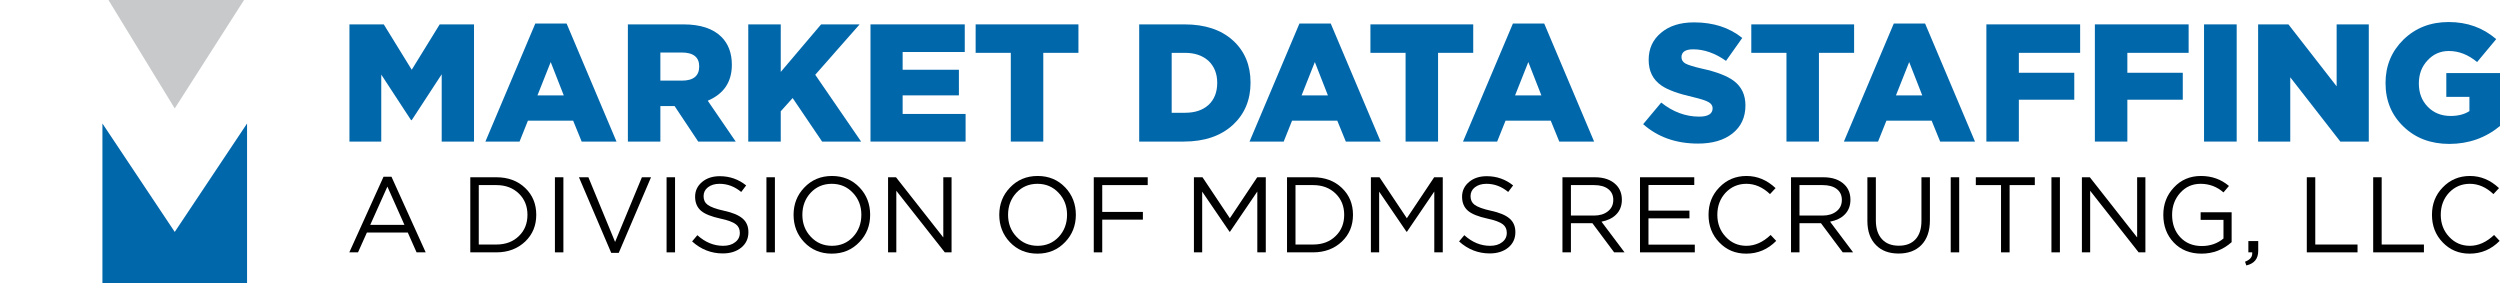 <?xml version="1.0" encoding="UTF-8" standalone="no"?> <svg xmlns="http://www.w3.org/2000/svg" xmlns:xlink="http://www.w3.org/1999/xlink" xmlns:serif="http://www.serif.com/" width="100%" height="100%" viewBox="0 0 830 94" version="1.1" xml:space="preserve" style="fill-rule:evenodd;clip-rule:evenodd;stroke-linejoin:round;stroke-miterlimit:2;"> <g id="Artboard1" transform="matrix(0.977,0,0,1,-18.562,-3)"> <rect x="19" y="3" width="849.574" height="94" style="fill:none;"></rect> <g transform="matrix(2.278,0,0,2.226,-50.749,3.125)"> <g transform="matrix(16,0,0,16,82.103,37.582)"> <path d="M0.358,-0.705L0.432,-0.705L0.751,-0L0.666,-0L0.584,-0.185L0.203,-0.185L0.12,-0L0.039,-0L0.358,-0.705ZM0.553,-0.256L0.394,-0.613L0.234,-0.256L0.553,-0.256Z" style="fill-rule:nonzero;"></path> </g> <g transform="matrix(16,0,0,16,99.189,37.582)"> <path d="M0.099,-0.7L0.342,-0.7C0.451,-0.7 0.541,-0.667 0.611,-0.6C0.68,-0.534 0.714,-0.451 0.714,-0.35C0.714,-0.25 0.68,-0.167 0.611,-0.101C0.54,-0.034 0.451,-0 0.342,-0L0.099,-0L0.099,-0.7ZM0.342,-0.073C0.429,-0.073 0.5,-0.1 0.553,-0.153C0.606,-0.204 0.632,-0.27 0.632,-0.35C0.632,-0.429 0.606,-0.495 0.553,-0.547C0.499,-0.6 0.429,-0.627 0.342,-0.627L0.178,-0.627L0.178,-0.073L0.342,-0.073Z" style="fill-rule:nonzero;"></path> </g> <g transform="matrix(16,0,0,16,111.701,37.582)"> <rect x="0.106" y="-0.7" width="0.079" height="0.7" style="fill-rule:nonzero;"></rect> </g> <g transform="matrix(16,0,0,16,116.357,37.582)"> <path d="M0.039,-0.7L0.127,-0.7L0.376,-0.097L0.626,-0.7L0.711,-0.7L0.41,0.005L0.34,0.005L0.039,-0.7Z" style="fill-rule:nonzero;"></path> </g> <g transform="matrix(16,0,0,16,128.357,37.582)"> <rect x="0.106" y="-0.7" width="0.079" height="0.7" style="fill-rule:nonzero;"></rect> </g> <g transform="matrix(16,0,0,16,133.013,37.582)"> <path d="M0.339,0.01C0.232,0.01 0.136,-0.027 0.053,-0.102L0.102,-0.16C0.175,-0.094 0.255,-0.061 0.342,-0.061C0.389,-0.061 0.426,-0.072 0.455,-0.095C0.484,-0.117 0.498,-0.146 0.498,-0.182C0.498,-0.216 0.486,-0.242 0.462,-0.261C0.435,-0.282 0.387,-0.3 0.316,-0.315C0.233,-0.333 0.173,-0.357 0.138,-0.386C0.1,-0.418 0.081,-0.462 0.081,-0.519C0.081,-0.574 0.103,-0.62 0.146,-0.656C0.189,-0.692 0.244,-0.71 0.311,-0.71C0.404,-0.71 0.486,-0.681 0.557,-0.624L0.511,-0.563C0.449,-0.614 0.382,-0.639 0.309,-0.639C0.264,-0.639 0.228,-0.628 0.2,-0.606C0.173,-0.585 0.16,-0.557 0.16,-0.524C0.16,-0.489 0.172,-0.463 0.197,-0.444C0.225,-0.423 0.276,-0.404 0.35,-0.388C0.429,-0.371 0.487,-0.347 0.523,-0.316C0.56,-0.285 0.578,-0.242 0.578,-0.188C0.578,-0.129 0.556,-0.081 0.511,-0.044C0.466,-0.008 0.409,0.01 0.339,0.01Z" style="fill-rule:nonzero;"></path> </g> <g transform="matrix(16,0,0,16,143.253,37.582)"> <rect x="0.106" y="-0.7" width="0.079" height="0.7" style="fill-rule:nonzero;"></rect> </g> <g transform="matrix(16,0,0,16,147.909,37.582)"> <path d="M0.424,0.012C0.32,0.012 0.234,-0.024 0.166,-0.096C0.101,-0.165 0.068,-0.25 0.068,-0.35C0.068,-0.449 0.101,-0.534 0.167,-0.603C0.236,-0.676 0.322,-0.712 0.426,-0.712C0.53,-0.712 0.616,-0.676 0.684,-0.604C0.749,-0.535 0.782,-0.45 0.782,-0.35C0.782,-0.251 0.749,-0.166 0.683,-0.097C0.614,-0.024 0.528,0.012 0.424,0.012ZM0.426,-0.061C0.505,-0.061 0.571,-0.089 0.623,-0.145C0.674,-0.2 0.7,-0.269 0.7,-0.35C0.7,-0.431 0.674,-0.499 0.622,-0.554C0.569,-0.611 0.503,-0.639 0.424,-0.639C0.345,-0.639 0.279,-0.611 0.227,-0.555C0.176,-0.5 0.15,-0.431 0.15,-0.35C0.15,-0.269 0.176,-0.201 0.228,-0.146C0.281,-0.089 0.347,-0.061 0.426,-0.061Z" style="fill-rule:nonzero;"></path> </g> <g transform="matrix(16,0,0,16,161.509,37.582)"> <path d="M0.099,-0.7L0.173,-0.7L0.614,-0.139L0.614,-0.7L0.691,-0.7L0.691,-0L0.628,-0L0.176,-0.574L0.176,-0L0.099,-0L0.099,-0.7Z" style="fill-rule:nonzero;"></path> </g> <g transform="matrix(16,0,0,16,178.594,37.582)"> <path d="M0.424,0.012C0.32,0.012 0.234,-0.024 0.166,-0.096C0.101,-0.165 0.068,-0.25 0.068,-0.35C0.068,-0.449 0.101,-0.534 0.167,-0.603C0.236,-0.676 0.322,-0.712 0.426,-0.712C0.53,-0.712 0.616,-0.676 0.684,-0.604C0.749,-0.535 0.782,-0.45 0.782,-0.35C0.782,-0.251 0.749,-0.166 0.683,-0.097C0.614,-0.024 0.528,0.012 0.424,0.012ZM0.426,-0.061C0.505,-0.061 0.571,-0.089 0.623,-0.145C0.674,-0.2 0.7,-0.269 0.7,-0.35C0.7,-0.431 0.674,-0.499 0.622,-0.554C0.569,-0.611 0.503,-0.639 0.424,-0.639C0.345,-0.639 0.279,-0.611 0.227,-0.555C0.176,-0.5 0.15,-0.431 0.15,-0.35C0.15,-0.269 0.176,-0.201 0.228,-0.146C0.281,-0.089 0.347,-0.061 0.426,-0.061Z" style="fill-rule:nonzero;"></path> </g> <g transform="matrix(16,0,0,16,192.194,37.582)"> <path d="M0.099,-0.7L0.602,-0.7L0.602,-0.627L0.178,-0.627L0.178,-0.377L0.557,-0.377L0.557,-0.305L0.178,-0.305L0.178,-0L0.099,-0L0.099,-0.7Z" style="fill-rule:nonzero;"></path> </g> <g transform="matrix(16,0,0,16,207.135,37.582)"> <path d="M0.099,-0.7L0.179,-0.7L0.434,-0.318L0.689,-0.7L0.769,-0.7L0.769,-0L0.69,-0L0.69,-0.567L0.435,-0.192L0.431,-0.192L0.176,-0.566L0.176,-0L0.099,-0L0.099,-0.7Z" style="fill-rule:nonzero;"></path> </g> <g transform="matrix(16,0,0,16,221.023,37.582)"> <path d="M0.099,-0.7L0.342,-0.7C0.451,-0.7 0.541,-0.667 0.611,-0.6C0.68,-0.534 0.714,-0.451 0.714,-0.35C0.714,-0.25 0.68,-0.167 0.611,-0.101C0.54,-0.034 0.451,-0 0.342,-0L0.099,-0L0.099,-0.7ZM0.342,-0.073C0.429,-0.073 0.5,-0.1 0.553,-0.153C0.606,-0.204 0.632,-0.27 0.632,-0.35C0.632,-0.429 0.606,-0.495 0.553,-0.547C0.499,-0.6 0.429,-0.627 0.342,-0.627L0.178,-0.627L0.178,-0.073L0.342,-0.073Z" style="fill-rule:nonzero;"></path> </g> <g transform="matrix(16,0,0,16,233.535,37.582)"> <path d="M0.099,-0.7L0.179,-0.7L0.434,-0.318L0.689,-0.7L0.769,-0.7L0.769,-0L0.69,-0L0.69,-0.567L0.435,-0.192L0.431,-0.192L0.176,-0.566L0.176,-0L0.099,-0L0.099,-0.7Z" style="fill-rule:nonzero;"></path> </g> <g transform="matrix(16,0,0,16,247.423,37.582)"> <path d="M0.339,0.01C0.232,0.01 0.136,-0.027 0.053,-0.102L0.102,-0.16C0.175,-0.094 0.255,-0.061 0.342,-0.061C0.389,-0.061 0.426,-0.072 0.455,-0.095C0.484,-0.117 0.498,-0.146 0.498,-0.182C0.498,-0.216 0.486,-0.242 0.462,-0.261C0.435,-0.282 0.387,-0.3 0.316,-0.315C0.233,-0.333 0.173,-0.357 0.138,-0.386C0.1,-0.418 0.081,-0.462 0.081,-0.519C0.081,-0.574 0.103,-0.62 0.146,-0.656C0.189,-0.692 0.244,-0.71 0.311,-0.71C0.404,-0.71 0.486,-0.681 0.557,-0.624L0.511,-0.563C0.449,-0.614 0.382,-0.639 0.309,-0.639C0.264,-0.639 0.228,-0.628 0.2,-0.606C0.173,-0.585 0.16,-0.557 0.16,-0.524C0.16,-0.489 0.172,-0.463 0.197,-0.444C0.225,-0.423 0.276,-0.404 0.35,-0.388C0.429,-0.371 0.487,-0.347 0.523,-0.316C0.56,-0.285 0.578,-0.242 0.578,-0.188C0.578,-0.129 0.556,-0.081 0.511,-0.044C0.466,-0.008 0.409,0.01 0.339,0.01Z" style="fill-rule:nonzero;"></path> </g> <g transform="matrix(16,0,0,16,262.109,37.582)"> <path d="M0.099,-0.7L0.4,-0.7C0.486,-0.7 0.552,-0.677 0.599,-0.63C0.635,-0.594 0.653,-0.547 0.653,-0.49C0.653,-0.434 0.635,-0.388 0.599,-0.352C0.566,-0.319 0.52,-0.297 0.463,-0.286L0.678,-0L0.581,-0L0.378,-0.272L0.178,-0.272L0.178,-0L0.099,-0L0.099,-0.7ZM0.393,-0.343C0.446,-0.343 0.489,-0.356 0.522,-0.382C0.556,-0.408 0.573,-0.444 0.573,-0.489C0.573,-0.532 0.557,-0.566 0.526,-0.59C0.494,-0.615 0.45,-0.627 0.394,-0.627L0.178,-0.627L0.178,-0.343L0.393,-0.343Z" style="fill-rule:nonzero;"></path> </g> <g transform="matrix(16,0,0,16,273.677,37.582)"> <path d="M0.099,-0.7L0.605,-0.7L0.605,-0.628L0.178,-0.628L0.178,-0.389L0.56,-0.389L0.56,-0.317L0.178,-0.317L0.178,-0.072L0.61,-0.072L0.61,-0L0.099,-0L0.099,-0.7Z" style="fill-rule:nonzero;"></path> </g> <g transform="matrix(16,0,0,16,284.397,37.582)"> <path d="M0.419,0.012C0.318,0.012 0.235,-0.023 0.168,-0.093C0.101,-0.162 0.068,-0.248 0.068,-0.35C0.068,-0.451 0.101,-0.536 0.168,-0.605C0.236,-0.676 0.321,-0.712 0.422,-0.712C0.523,-0.712 0.613,-0.674 0.693,-0.599L0.641,-0.543C0.574,-0.607 0.5,-0.639 0.421,-0.639C0.344,-0.639 0.279,-0.611 0.227,-0.556C0.176,-0.501 0.15,-0.432 0.15,-0.35C0.15,-0.269 0.176,-0.2 0.228,-0.145C0.28,-0.089 0.344,-0.061 0.421,-0.061C0.501,-0.061 0.576,-0.095 0.647,-0.162L0.699,-0.107C0.621,-0.028 0.528,0.012 0.419,0.012Z" style="fill-rule:nonzero;"></path> </g> <g transform="matrix(16,0,0,16,296.205,37.582)"> <path d="M0.099,-0.7L0.4,-0.7C0.486,-0.7 0.552,-0.677 0.599,-0.63C0.635,-0.594 0.653,-0.547 0.653,-0.49C0.653,-0.434 0.635,-0.388 0.599,-0.352C0.566,-0.319 0.52,-0.297 0.463,-0.286L0.678,-0L0.581,-0L0.378,-0.272L0.178,-0.272L0.178,-0L0.099,-0L0.099,-0.7ZM0.393,-0.343C0.446,-0.343 0.489,-0.356 0.522,-0.382C0.556,-0.408 0.573,-0.444 0.573,-0.489C0.573,-0.532 0.557,-0.566 0.526,-0.59C0.494,-0.615 0.45,-0.627 0.394,-0.627L0.178,-0.627L0.178,-0.343L0.393,-0.343Z" style="fill-rule:nonzero;"></path> </g> <g transform="matrix(16,0,0,16,307.773,37.582)"> <path d="M0.379,0.011C0.29,0.011 0.22,-0.015 0.169,-0.067C0.115,-0.121 0.088,-0.196 0.088,-0.293L0.088,-0.7L0.167,-0.7L0.167,-0.298C0.167,-0.223 0.186,-0.164 0.224,-0.123C0.261,-0.082 0.314,-0.062 0.381,-0.062C0.447,-0.062 0.498,-0.081 0.535,-0.12C0.573,-0.16 0.592,-0.218 0.592,-0.293L0.592,-0.7L0.671,-0.7L0.671,-0.299C0.671,-0.199 0.644,-0.122 0.591,-0.068C0.539,-0.015 0.468,0.011 0.379,0.011Z" style="fill-rule:nonzero;"></path> </g> <g transform="matrix(16,0,0,16,319.917,37.582)"> <rect x="0.106" y="-0.7" width="0.079" height="0.7" style="fill-rule:nonzero;"></rect> </g> <g transform="matrix(16,0,0,16,324.573,37.582)"> <path d="M0.284,-0.627L0.049,-0.627L0.049,-0.7L0.599,-0.7L0.599,-0.627L0.364,-0.627L0.364,-0L0.284,-0L0.284,-0.627Z" style="fill-rule:nonzero;"></path> </g> <g transform="matrix(16,0,0,16,334.941,37.582)"> <rect x="0.106" y="-0.7" width="0.079" height="0.7" style="fill-rule:nonzero;"></rect> </g> <g transform="matrix(16,0,0,16,339.597,37.582)"> <path d="M0.099,-0.7L0.173,-0.7L0.614,-0.139L0.614,-0.7L0.691,-0.7L0.691,-0L0.628,-0L0.176,-0.574L0.176,-0L0.099,-0L0.099,-0.7Z" style="fill-rule:nonzero;"></path> </g> <g transform="matrix(16,0,0,16,352.237,37.582)"> <path d="M0.424,0.012C0.317,0.012 0.23,-0.023 0.164,-0.093C0.1,-0.161 0.068,-0.247 0.068,-0.35C0.068,-0.449 0.1,-0.533 0.165,-0.603C0.232,-0.676 0.317,-0.712 0.419,-0.712C0.52,-0.712 0.607,-0.681 0.68,-0.619L0.629,-0.559C0.568,-0.612 0.497,-0.639 0.416,-0.639C0.339,-0.639 0.276,-0.611 0.225,-0.554C0.175,-0.498 0.15,-0.43 0.15,-0.35C0.15,-0.265 0.175,-0.196 0.225,-0.142C0.276,-0.087 0.343,-0.059 0.427,-0.059C0.504,-0.059 0.572,-0.082 0.629,-0.129L0.629,-0.303L0.416,-0.303L0.416,-0.374L0.705,-0.374L0.705,-0.095C0.625,-0.024 0.531,0.012 0.424,0.012Z" style="fill-rule:nonzero;"></path> </g> <g transform="matrix(16,0,0,16,364.781,37.582)"> <path d="M0.046,0.087C0.091,0.07 0.113,0.045 0.113,0.01L0.113,-0L0.077,-0L0.077,-0.105L0.169,-0.105L0.169,-0.015C0.169,0.06 0.132,0.105 0.058,0.122L0.046,0.087Z" style="fill-rule:nonzero;"></path> </g> <g transform="matrix(16,0,0,16,373.146,37.582)"> <path d="M0.099,-0.7L0.178,-0.7L0.178,-0.073L0.572,-0.073L0.572,-0L0.099,-0L0.099,-0.7Z" style="fill-rule:nonzero;"></path> </g> <g transform="matrix(16,0,0,16,383.05,37.582)"> <path d="M0.099,-0.7L0.178,-0.7L0.178,-0.073L0.572,-0.073L0.572,-0L0.099,-0L0.099,-0.7Z" style="fill-rule:nonzero;"></path> </g> <g transform="matrix(16,0,0,16,392.314,37.582)"> <path d="M0.419,0.012C0.318,0.012 0.235,-0.023 0.168,-0.093C0.101,-0.162 0.068,-0.248 0.068,-0.35C0.068,-0.451 0.101,-0.536 0.168,-0.605C0.236,-0.676 0.321,-0.712 0.422,-0.712C0.523,-0.712 0.613,-0.674 0.693,-0.599L0.641,-0.543C0.574,-0.607 0.5,-0.639 0.421,-0.639C0.344,-0.639 0.279,-0.611 0.227,-0.556C0.176,-0.501 0.15,-0.432 0.15,-0.35C0.15,-0.269 0.176,-0.2 0.228,-0.145C0.28,-0.089 0.344,-0.061 0.421,-0.061C0.501,-0.061 0.576,-0.095 0.647,-0.162L0.699,-0.107C0.621,-0.028 0.528,0.012 0.419,0.012Z" style="fill-rule:nonzero;"></path> </g> </g> <g transform="matrix(3.556,0,0,3.474,-157.74,-80.557)"> <g transform="matrix(16,0,0,16,82.103,37.582)"> <path d="M0.062,-0.7L0.267,-0.7L0.434,-0.429L0.601,-0.7L0.806,-0.7L0.806,-0L0.613,-0L0.613,-0.402L0.434,-0.128L0.43,-0.128L0.252,-0.4L0.252,-0L0.062,-0L0.062,-0.7Z" style="fill:rgb(1,103,171);fill-rule:nonzero;"></path> </g> <g transform="matrix(16,0,0,16,95.991,37.582)"> <path d="M0.304,-0.705L0.491,-0.705L0.789,-0L0.581,-0L0.53,-0.125L0.26,-0.125L0.21,-0L0.006,-0L0.304,-0.705ZM0.474,-0.276L0.396,-0.475L0.317,-0.276L0.474,-0.276Z" style="fill:rgb(1,103,171);fill-rule:nonzero;"></path> </g> <g transform="matrix(16,0,0,16,108.711,37.582)"> <path d="M0.062,-0.7L0.393,-0.7C0.495,-0.7 0.571,-0.675 0.621,-0.625C0.662,-0.584 0.683,-0.528 0.683,-0.459C0.683,-0.356 0.635,-0.285 0.539,-0.244L0.706,-0L0.482,-0L0.341,-0.212L0.256,-0.212L0.256,-0L0.062,-0L0.062,-0.7ZM0.384,-0.364C0.453,-0.364 0.488,-0.392 0.488,-0.449C0.488,-0.504 0.453,-0.532 0.383,-0.532L0.256,-0.532L0.256,-0.364L0.384,-0.364Z" style="fill:rgb(1,103,171);fill-rule:nonzero;"></path> </g> <g transform="matrix(16,0,0,16,120.215,37.582)"> <path d="M0.062,-0.7L0.256,-0.7L0.256,-0.416L0.497,-0.7L0.727,-0.7L0.462,-0.399L0.736,-0L0.503,-0L0.327,-0.26L0.256,-0.181L0.256,-0L0.062,-0L0.062,-0.7Z" style="fill:rgb(1,103,171);fill-rule:nonzero;"></path> </g> <g transform="matrix(16,0,0,16,131.895,37.582)"> <path d="M0.062,-0.7L0.625,-0.7L0.625,-0.535L0.254,-0.535L0.254,-0.429L0.59,-0.429L0.59,-0.276L0.254,-0.276L0.254,-0.165L0.63,-0.165L0.63,-0L0.062,-0L0.062,-0.7Z" style="fill:rgb(1,103,171);fill-rule:nonzero;"></path> </g> <g transform="matrix(16,0,0,16,142.567,37.582)"> <path d="M0.233,-0.53L0.023,-0.53L0.023,-0.7L0.637,-0.7L0.637,-0.53L0.427,-0.53L0.427,-0L0.233,-0L0.233,-0.53Z" style="fill:rgb(1,103,171);fill-rule:nonzero;"></path> </g> <g transform="matrix(16,0,0,16,157.573,37.582)"> <path d="M0.062,-0.7L0.332,-0.7C0.455,-0.7 0.552,-0.668 0.623,-0.603C0.692,-0.54 0.727,-0.456 0.727,-0.352C0.727,-0.249 0.692,-0.165 0.622,-0.1C0.549,-0.033 0.451,-0 0.328,-0L0.062,-0L0.062,-0.7ZM0.335,-0.172C0.394,-0.172 0.44,-0.187 0.475,-0.218C0.51,-0.25 0.528,-0.294 0.528,-0.351C0.528,-0.406 0.51,-0.45 0.475,-0.483C0.44,-0.514 0.394,-0.53 0.335,-0.53L0.256,-0.53L0.256,-0.172L0.335,-0.172Z" style="fill:rgb(1,103,171);fill-rule:nonzero;"></path> </g> <g transform="matrix(16,0,0,16,169.013,37.582)"> <path d="M0.304,-0.705L0.491,-0.705L0.789,-0L0.581,-0L0.53,-0.125L0.26,-0.125L0.21,-0L0.006,-0L0.304,-0.705ZM0.474,-0.276L0.396,-0.475L0.317,-0.276L0.474,-0.276Z" style="fill:rgb(1,103,171);fill-rule:nonzero;"></path> </g> <g transform="matrix(16,0,0,16,180.293,37.582)"> <path d="M0.233,-0.53L0.023,-0.53L0.023,-0.7L0.637,-0.7L0.637,-0.53L0.427,-0.53L0.427,-0L0.233,-0L0.233,-0.53Z" style="fill:rgb(1,103,171);fill-rule:nonzero;"></path> </g> <g transform="matrix(16,0,0,16,189.413,37.582)"> <path d="M0.304,-0.705L0.491,-0.705L0.789,-0L0.581,-0L0.53,-0.125L0.26,-0.125L0.21,-0L0.006,-0L0.304,-0.705ZM0.474,-0.276L0.396,-0.475L0.317,-0.276L0.474,-0.276Z" style="fill:rgb(1,103,171);fill-rule:nonzero;"></path> </g> <g transform="matrix(16,0,0,16,206.578,37.582)"> <path d="M0.337,0.012C0.205,0.012 0.096,-0.027 0.009,-0.104L0.117,-0.233C0.187,-0.177 0.263,-0.149 0.344,-0.149C0.397,-0.149 0.424,-0.166 0.424,-0.199C0.424,-0.214 0.416,-0.226 0.401,-0.235C0.384,-0.245 0.353,-0.255 0.306,-0.266C0.218,-0.286 0.155,-0.309 0.118,-0.335C0.067,-0.37 0.042,-0.421 0.042,-0.488C0.042,-0.554 0.066,-0.608 0.115,-0.649C0.164,-0.691 0.23,-0.712 0.313,-0.712C0.428,-0.712 0.524,-0.681 0.601,-0.619L0.504,-0.482C0.439,-0.528 0.373,-0.551 0.308,-0.551C0.261,-0.551 0.238,-0.535 0.238,-0.504C0.238,-0.488 0.246,-0.475 0.262,-0.466C0.279,-0.457 0.311,-0.447 0.359,-0.436C0.447,-0.417 0.511,-0.392 0.55,-0.363C0.597,-0.328 0.62,-0.279 0.62,-0.216C0.62,-0.145 0.594,-0.089 0.542,-0.048C0.491,-0.008 0.423,0.012 0.337,0.012Z" style="fill:rgb(1,103,171);fill-rule:nonzero;"></path> </g> <g transform="matrix(16,0,0,16,216.69,37.582)"> <path d="M0.233,-0.53L0.023,-0.53L0.023,-0.7L0.637,-0.7L0.637,-0.53L0.427,-0.53L0.427,-0L0.233,-0L0.233,-0.53Z" style="fill:rgb(1,103,171);fill-rule:nonzero;"></path> </g> <g transform="matrix(16,0,0,16,225.81,37.582)"> <path d="M0.304,-0.705L0.491,-0.705L0.789,-0L0.581,-0L0.53,-0.125L0.26,-0.125L0.21,-0L0.006,-0L0.304,-0.705ZM0.474,-0.276L0.396,-0.475L0.317,-0.276L0.474,-0.276Z" style="fill:rgb(1,103,171);fill-rule:nonzero;"></path> </g> <g transform="matrix(16,0,0,16,238.53,37.582)"> <path d="M0.062,-0.7L0.622,-0.7L0.622,-0.53L0.256,-0.53L0.256,-0.411L0.587,-0.411L0.587,-0.25L0.256,-0.25L0.256,-0L0.062,-0L0.062,-0.7Z" style="fill:rgb(1,103,171);fill-rule:nonzero;"></path> </g> <g transform="matrix(16,0,0,16,248.898,37.582)"> <path d="M0.062,-0.7L0.622,-0.7L0.622,-0.53L0.256,-0.53L0.256,-0.411L0.587,-0.411L0.587,-0.25L0.256,-0.25L0.256,-0L0.062,-0L0.062,-0.7Z" style="fill:rgb(1,103,171);fill-rule:nonzero;"></path> </g> <g transform="matrix(16,0,0,16,259.266,37.582)"> <rect x="0.066" y="-0.7" width="0.195" height="0.7" style="fill:rgb(1,103,171);fill-rule:nonzero;"></rect> </g> <g transform="matrix(16,0,0,16,264.498,37.582)"> <path d="M0.062,-0.7L0.243,-0.7L0.531,-0.33L0.531,-0.7L0.723,-0.7L0.723,-0L0.553,-0L0.254,-0.384L0.254,-0L0.062,-0L0.062,-0.7Z" style="fill:rgb(1,103,171);fill-rule:nonzero;"></path> </g> <g transform="matrix(16,0,0,16,277.058,37.582)"> <path d="M0.419,0.014C0.309,0.014 0.218,-0.02 0.147,-0.088C0.074,-0.157 0.038,-0.244 0.038,-0.35C0.038,-0.453 0.074,-0.539 0.145,-0.609C0.217,-0.679 0.307,-0.714 0.415,-0.714C0.526,-0.714 0.62,-0.68 0.699,-0.612L0.585,-0.475C0.532,-0.519 0.476,-0.541 0.416,-0.541C0.365,-0.541 0.323,-0.522 0.289,-0.485C0.254,-0.448 0.237,-0.402 0.237,-0.347C0.237,-0.29 0.255,-0.244 0.29,-0.208C0.326,-0.171 0.372,-0.153 0.427,-0.153C0.472,-0.153 0.51,-0.163 0.539,-0.182L0.539,-0.267L0.401,-0.267L0.401,-0.409L0.723,-0.409L0.723,-0.094C0.636,-0.022 0.534,0.014 0.419,0.014Z" style="fill:rgb(1,103,171);fill-rule:nonzero;"></path> </g> </g> <g transform="matrix(1.024,0,0,1,52.778,0)"> <path d="M3,3L25,39L48,3L3,3Z" style="fill:rgb(199,201,202);"></path> </g> <g transform="matrix(1.024,0,0,1,52.778,0)"> <path d="M1,44L1,97L49,97L49,44L25,80L1,44Z" style="fill:rgb(1,103,171);"></path> </g> </g> </svg> 